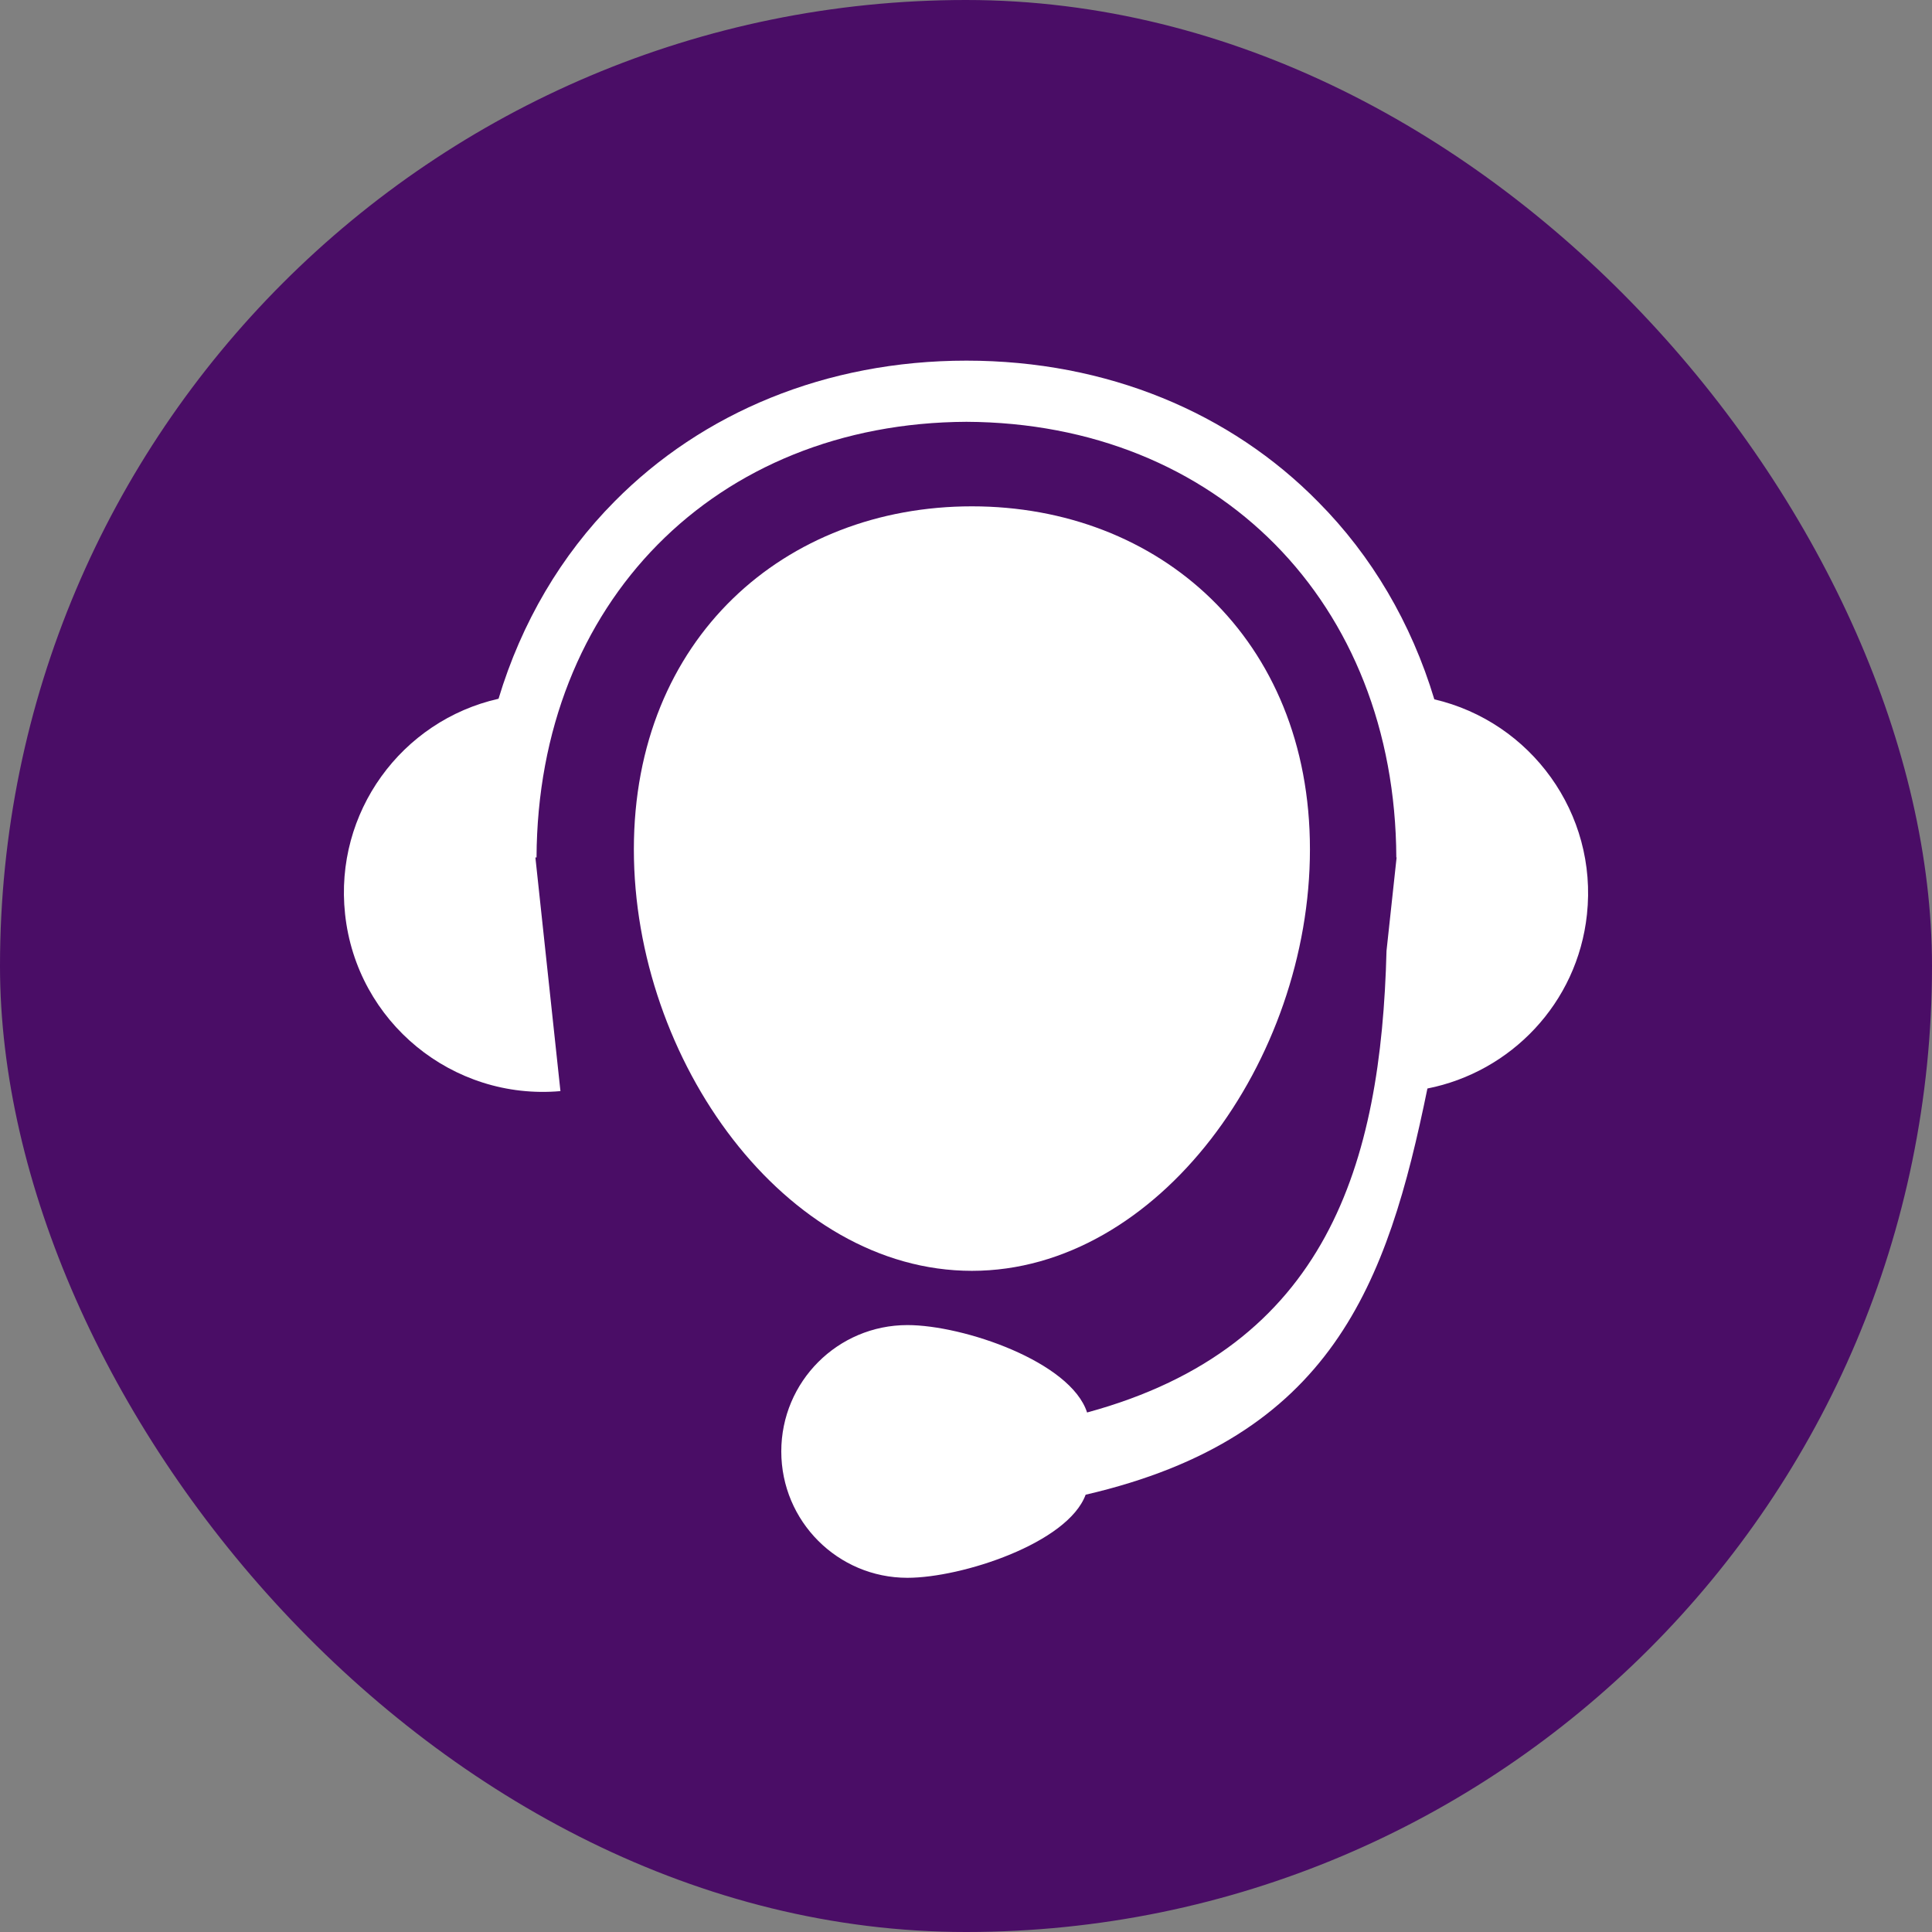 <svg width="300" height="300" viewBox="0 0 300 300" fill="none" xmlns="http://www.w3.org/2000/svg">
<rect x="0" y="0" width="300" height="300" fill="#808080" stroke="none"/>
<rect width="300" height="300" rx="150" fill="#4A0D66"/>
<path d="M150.067 56C171.931 56 191.112 64.109 204.704 77.951C212.975 86.283 219.145 96.721 222.722 108.592C237.7 112.086 248.118 126.288 246.419 142.011C244.943 155.809 234.57 166.47 221.649 169.023C215.434 199.396 206.849 223.228 168.577 232.098C165.805 239.624 149.352 245 140.901 245C130.081 245 121.317 236.219 121.317 225.378C121.317 214.537 130.081 205.758 140.901 205.758C149.62 205.758 166.252 211.447 168.801 219.331C206.213 209.165 214.445 180.598 215.298 147.639L216.865 133.141H216.82C216.641 93.54 189.055 65.677 150.067 65.498C111.08 65.677 83.492 93.585 83.313 133.141H83.135L87.025 169.427C70.303 170.905 55.37 158.72 53.581 141.922C51.882 126.153 62.345 111.907 77.412 108.502C80.989 96.631 87.159 86.194 95.431 77.862C109.023 64.109 128.204 56 150.067 56Z" fill="white"/>
<path d="M150.916 78.623C179.933 78.623 203.407 99.096 203.407 131.887C203.407 164.634 179.889 197.335 150.916 197.335C121.944 197.335 98.426 164.679 98.426 131.887C98.426 99.096 121.899 78.623 150.916 78.623Z" fill="white"/>
<path d="M215.298 147.639L214.987 150.522L215.299 147.611C215.299 147.621 215.299 147.63 215.298 147.639Z" fill="white"/>
</svg>

